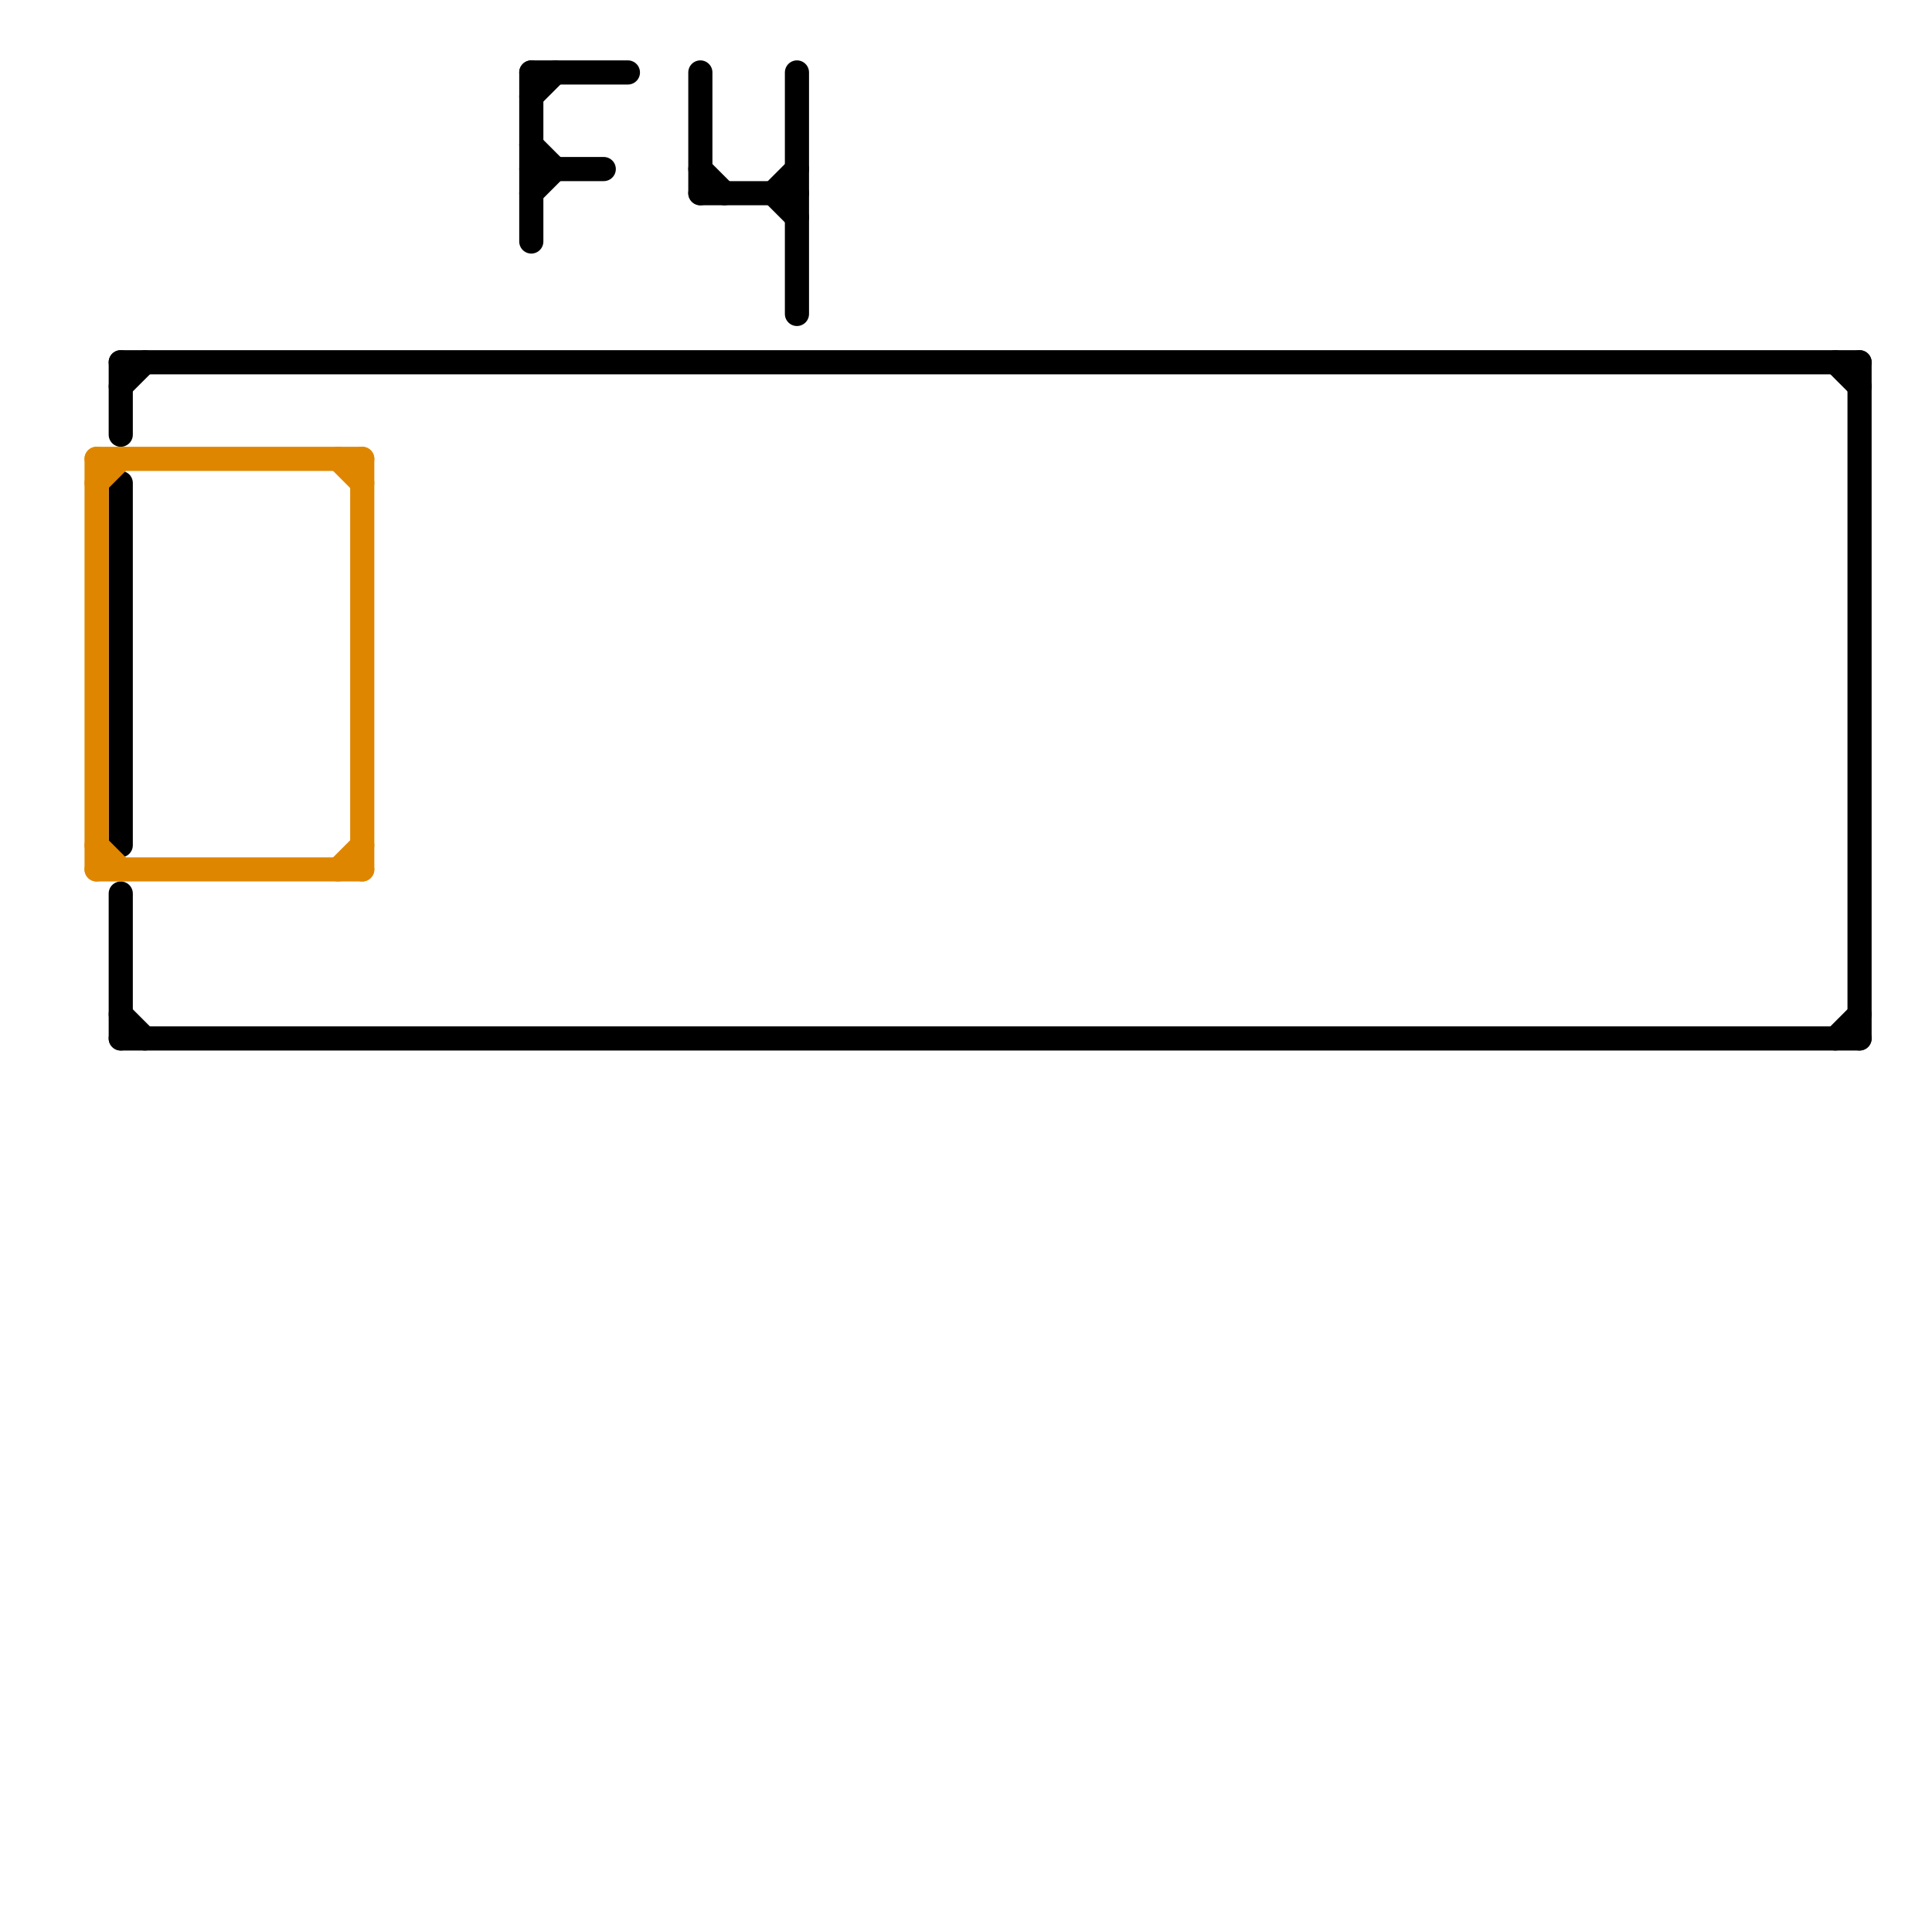 
<svg version="1.1" xmlns="http://www.w3.org/2000/svg" viewBox="0 0 80 80">
<style>text { font: 1px Helvetica; font-weight: 600; white-space: pre; dominant-baseline: central; } line { stroke-width: 1; fill: none; stroke-linecap: round; stroke-linejoin: round; } .c0 { stroke: #000000 } .c1 { stroke: #df8600 }</style><defs><g id="wm-xf"><circle r="1.2" fill="#000"/><circle r="0.9" fill="#fff"/><circle r="0.6" fill="#000"/><circle r="0.3" fill="#fff"/></g><g id="wm"><circle r="0.6" fill="#000"/><circle r="0.3" fill="#fff"/></g></defs><line class="c0" x1="22" y1="6" x2="23" y2="7"/><line class="c0" x1="5" y1="43" x2="77" y2="43"/><line class="c0" x1="33" y1="3" x2="33" y2="13"/><line class="c0" x1="5" y1="16" x2="6" y2="15"/><line class="c0" x1="29" y1="7" x2="30" y2="8"/><line class="c0" x1="76" y1="15" x2="77" y2="16"/><line class="c0" x1="77" y1="15" x2="77" y2="43"/><line class="c0" x1="32" y1="8" x2="33" y2="9"/><line class="c0" x1="22" y1="4" x2="23" y2="3"/><line class="c0" x1="22" y1="3" x2="22" y2="10"/><line class="c0" x1="76" y1="43" x2="77" y2="42"/><line class="c0" x1="5" y1="20" x2="5" y2="35"/><line class="c0" x1="29" y1="8" x2="33" y2="8"/><line class="c0" x1="5" y1="15" x2="5" y2="18"/><line class="c0" x1="22" y1="8" x2="23" y2="7"/><line class="c0" x1="5" y1="42" x2="6" y2="43"/><line class="c0" x1="5" y1="37" x2="5" y2="43"/><line class="c0" x1="5" y1="15" x2="77" y2="15"/><line class="c0" x1="22" y1="7" x2="25" y2="7"/><line class="c0" x1="32" y1="8" x2="33" y2="7"/><line class="c0" x1="22" y1="3" x2="26" y2="3"/><line class="c0" x1="29" y1="3" x2="29" y2="8"/><line class="c1" x1="4" y1="36" x2="15" y2="36"/><line class="c1" x1="4" y1="35" x2="5" y2="36"/><line class="c1" x1="4" y1="20" x2="5" y2="19"/><line class="c1" x1="4" y1="19" x2="15" y2="19"/><line class="c1" x1="15" y1="19" x2="15" y2="36"/><line class="c1" x1="14" y1="36" x2="15" y2="35"/><line class="c1" x1="4" y1="19" x2="4" y2="36"/><line class="c1" x1="14" y1="19" x2="15" y2="20"/>
</svg>
